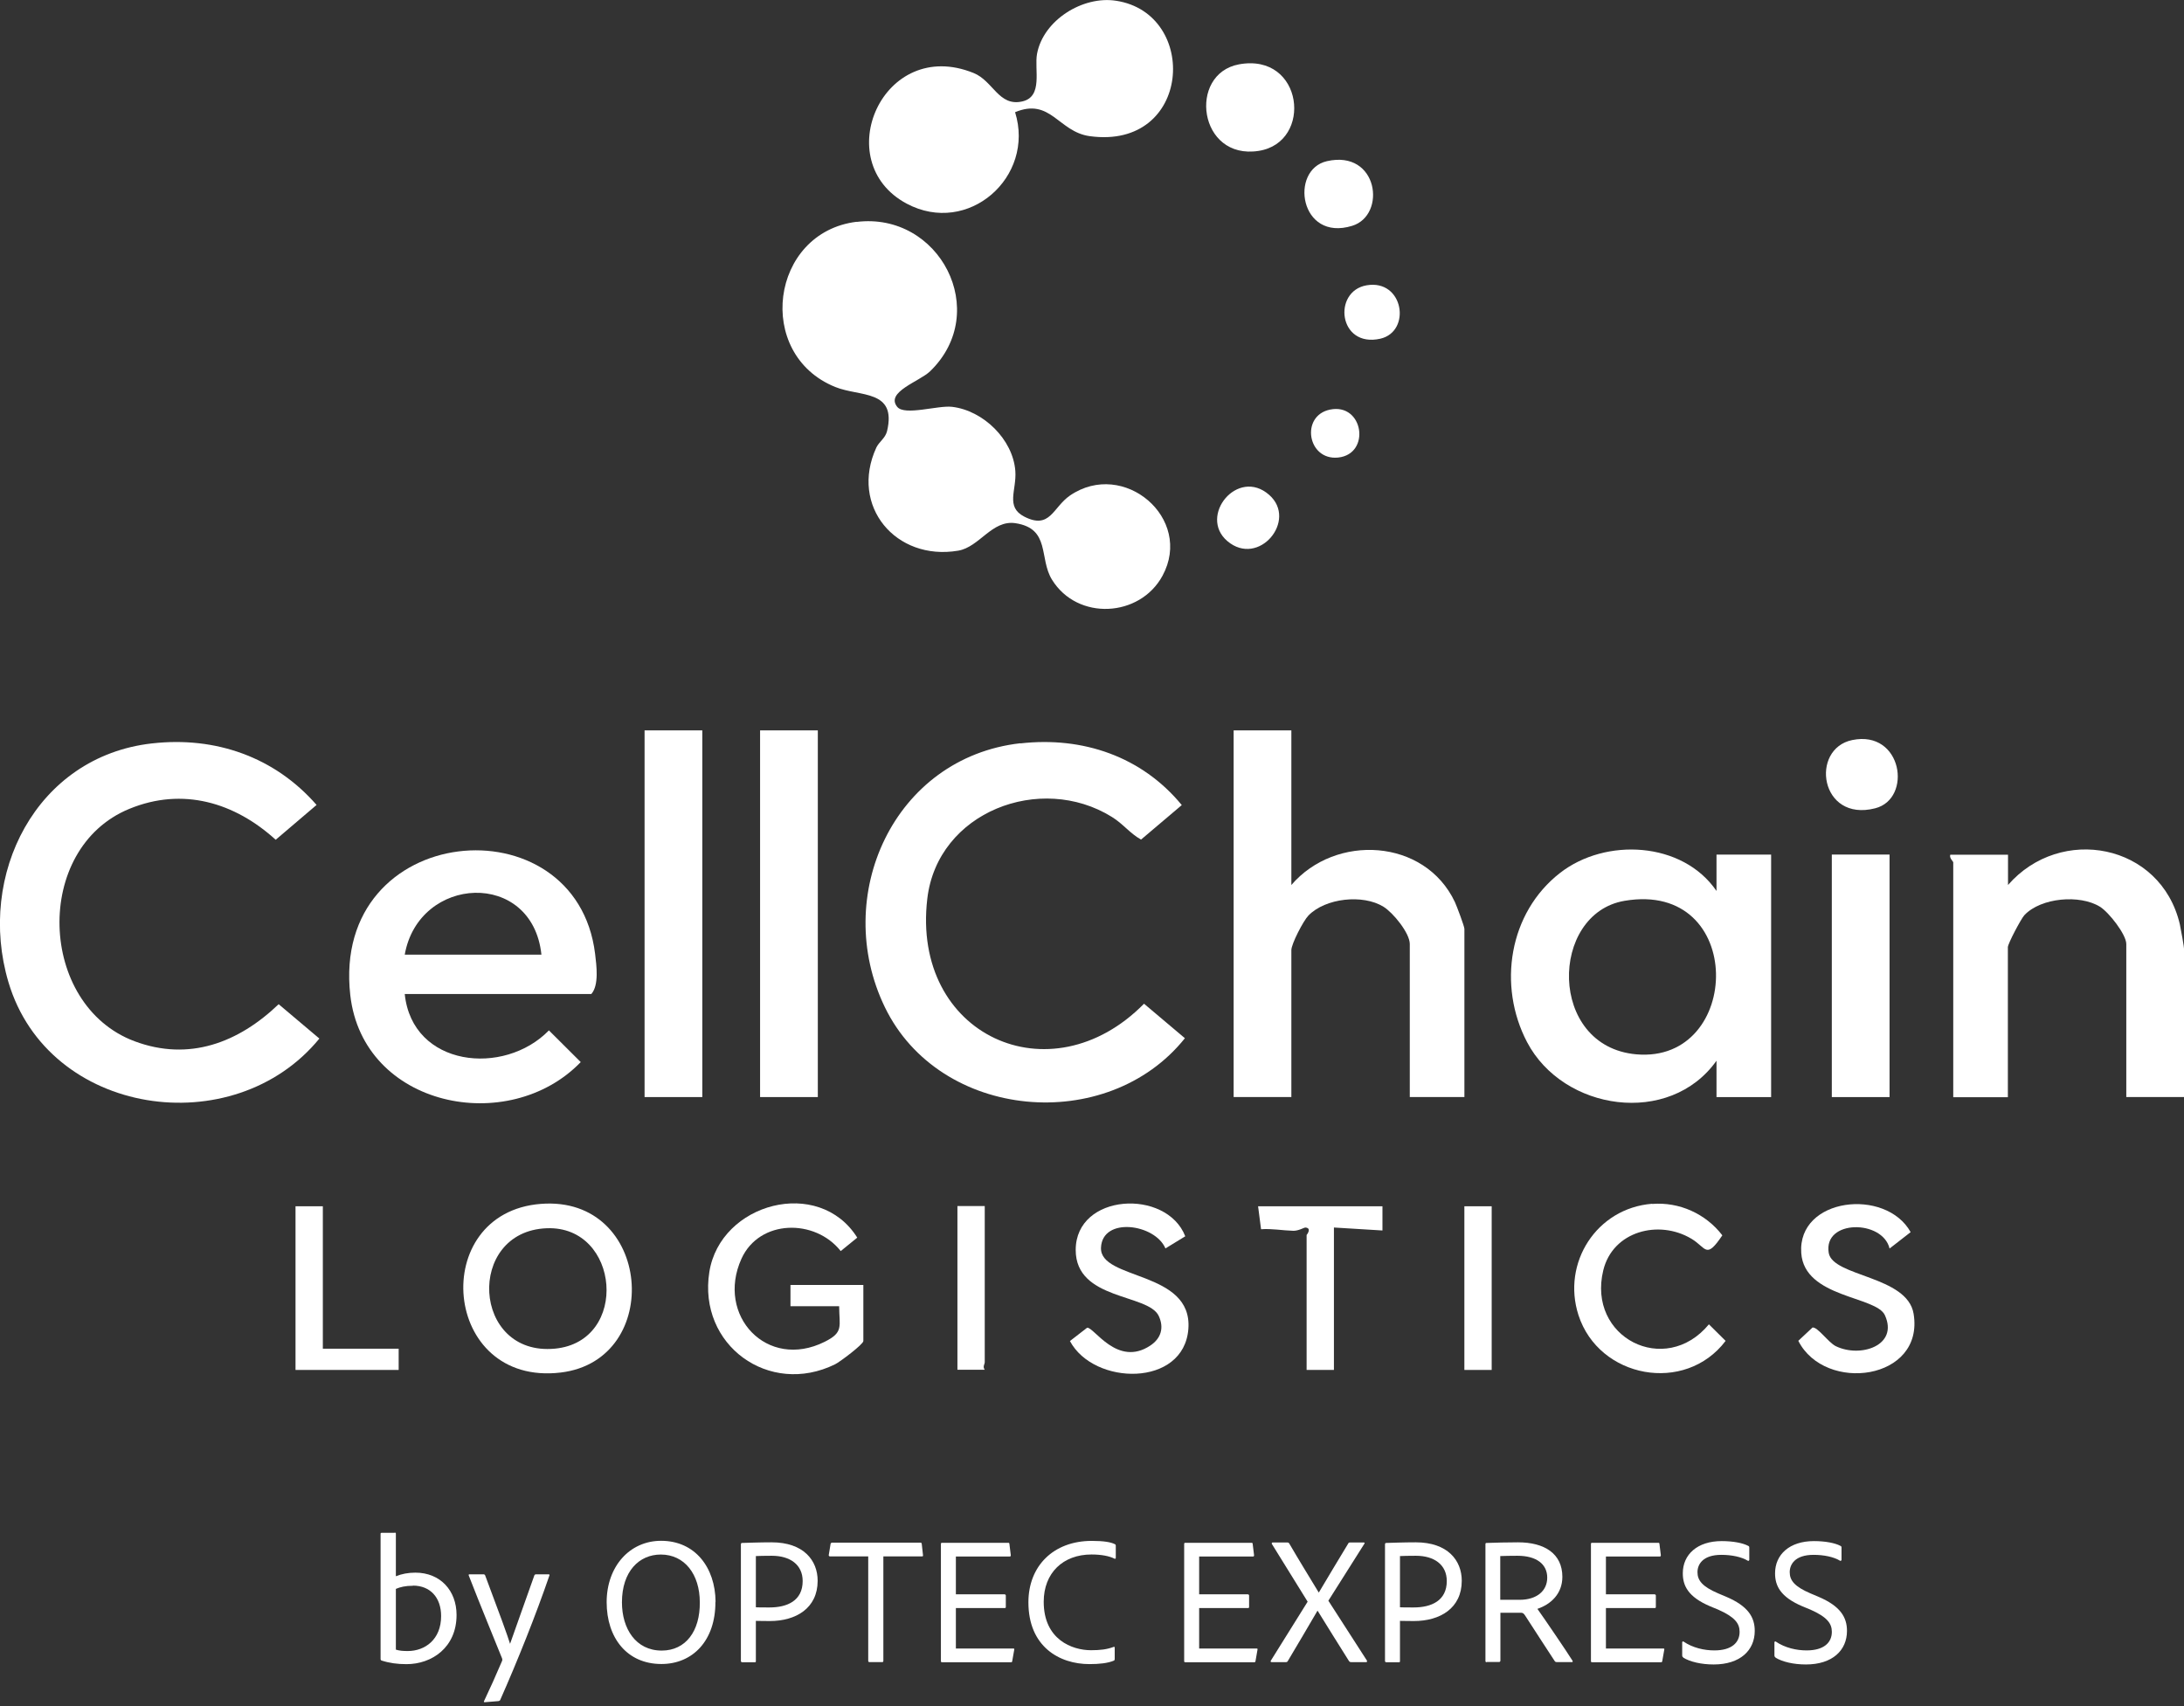 <svg xmlns="http://www.w3.org/2000/svg" width="128" height="100" viewBox="0 0 128 100" fill="none"><rect x="0" y="0" width="128" height="100" fill="#333333" stroke="none"/><g clip-path="url(#clip0_4120_4984)"><path d="M50.198 13.008C55.063 12.404 58.117 18.271 54.514 21.759C53.892 22.363 51.88 22.976 52.584 23.846C53.014 24.386 54.981 23.745 55.804 23.846C57.633 24.065 59.37 25.759 59.507 27.608C59.59 28.733 58.913 29.704 60.029 30.28C61.547 31.058 61.702 29.74 62.708 29.045C65.854 26.894 69.96 30.381 68.131 33.749C66.805 36.193 63.147 36.395 61.656 33.978C60.879 32.724 61.583 30.977 59.507 30.665C58.136 30.464 57.404 32.065 56.16 32.276C52.502 32.898 49.786 29.658 51.359 26.235C51.524 25.887 51.89 25.685 51.99 25.264C52.566 22.82 50.399 23.269 48.954 22.683C44.217 20.77 45.141 13.621 50.207 12.999L50.198 13.008Z" fill="white"></path><path d="M8.915 43.573C12.628 43.152 16.103 44.37 18.554 47.18L16.158 49.221C13.762 47.042 10.717 46.118 7.58 47.409C1.929 49.724 2.221 58.905 7.882 61.029C11.082 62.228 13.981 61.111 16.332 58.859L18.718 60.873C13.689 67.024 2.825 65.432 0.493 57.56C-1.364 51.299 2.102 44.342 8.906 43.573H8.915Z" fill="white"></path><path d="M59.806 43.572C63.464 43.16 66.921 44.341 69.262 47.188L66.875 49.21C66.217 48.844 65.833 48.295 65.165 47.883C60.986 45.284 54.941 47.581 54.347 52.679C53.405 60.679 61.562 64.405 67.049 58.831L69.445 60.853C64.9 66.538 55.069 65.668 51.859 59.032C48.714 52.533 52.362 44.405 59.806 43.563V43.572Z" fill="white"></path><path d="M100.601 64.305V62.172C97.848 66.044 91.621 65.119 89.499 61.083C87.762 57.769 88.429 53.495 91.438 51.16C94.099 49.092 98.607 49.311 100.601 52.222V50.089H103.802V64.305H100.601ZM95.215 52.799C90.807 53.54 90.706 61.339 95.9 61.797C102.137 62.346 102.348 51.591 95.215 52.799Z" fill="white"></path><path d="M75.684 42.81V51.872C78.272 48.852 83.503 49.136 85.268 52.87C85.378 53.108 85.826 54.298 85.826 54.444V64.302H82.625V55.332C82.625 54.692 81.647 53.492 81.08 53.145C79.882 52.403 77.678 52.632 76.681 53.666C76.388 53.968 75.684 55.323 75.684 55.689V64.302H72.301V42.81H75.684Z" fill="white"></path><path d="M23.721 58.261C24.16 62.536 29.537 63.103 32.171 60.394L34.036 62.252C29.811 66.627 21.27 64.897 20.529 58.325C19.386 48.129 33.771 46.874 34.878 55.909C34.96 56.595 35.115 57.739 34.658 58.261H23.712H23.721ZM31.732 55.955C31.201 50.948 24.544 51.295 23.721 55.955H31.732Z" fill="white"></path><path d="M59.491 6.571C60.68 10.378 56.738 13.857 53.135 11.934C48.554 9.481 51.736 2.113 57.068 4.282C58.211 4.749 58.53 6.25 59.902 5.948C61.154 5.674 60.606 4.072 60.78 3.147C61.155 1.17 63.469 -0.258 65.408 0.044C70.3 0.786 69.852 8.804 63.862 7.98C62.024 7.724 61.576 5.701 59.482 6.58L59.491 6.571Z" fill="white"></path><path d="M128.002 64.302H124.618V55.332C124.618 54.774 123.594 53.465 123.072 53.145C121.902 52.421 119.625 52.605 118.646 53.639C118.445 53.858 117.677 55.314 117.677 55.515V64.312H114.476V50.545C114.476 50.49 114.229 50.289 114.303 50.096H117.686V51.872C120.759 48.339 126.639 49.428 127.755 54.17C127.81 54.408 128.011 55.534 128.011 55.689V64.302H128.002Z" fill="white"></path><path d="M41.161 42.81H37.777V64.302H41.161V42.81Z" fill="white"></path><path d="M47.931 42.81H44.547V64.302H47.931V42.81Z" fill="white"></path><path d="M110.743 50.088H107.359V64.303H110.743V50.088Z" fill="white"></path><path d="M31.694 70.563C38.214 70.05 38.945 79.716 32.864 80.448C25.887 81.281 25.073 71.084 31.694 70.563ZM32.041 71.991C27.295 72.174 27.651 79.515 32.526 79.048C36.906 78.627 36.339 71.826 32.041 71.991Z" fill="white"></path><path d="M49.172 76.56H46.328V75.315H50.599V78.601C50.599 78.793 49.236 79.818 48.943 79.965C45.075 81.869 40.896 78.839 41.573 74.555C42.213 70.51 47.992 68.953 50.242 72.541L49.273 73.329C47.764 71.416 44.508 71.461 43.456 73.777C41.947 77.109 44.956 80.331 48.331 78.647C49.455 78.088 49.19 77.759 49.181 76.56H49.172Z" fill="white"></path><path d="M96.828 70.566C98.419 70.438 99.973 71.142 100.943 72.406C99.973 73.843 100.019 73.138 99.132 72.607C97.221 71.463 94.523 72.158 93.965 74.456C93.005 78.401 97.587 80.726 100.156 77.623L101.135 78.593C98.757 81.733 93.709 80.781 92.511 77.083C91.524 74.026 93.572 70.813 96.828 70.556V70.566Z" fill="white"></path><path d="M69.456 72.469L68.304 73.174C67.7 71.737 64.609 71.297 64.527 73.128C64.445 75.05 69.904 74.455 69.648 77.888C69.392 81.32 64.106 81.228 62.707 78.602L63.713 77.823C64.106 77.759 65.478 80.157 67.417 78.867C68.038 78.455 68.24 77.833 67.91 77.128C67.289 75.819 63.045 76.222 63.045 73.265C63.045 69.933 68.368 69.65 69.465 72.46L69.456 72.469Z" fill="white"></path><path d="M110.744 73.18C110.342 71.477 106.849 71.468 107.178 73.436C107.416 74.837 111.787 74.772 112.153 77.006C112.793 80.905 106.958 81.674 105.395 78.589L106.227 77.811C106.519 77.757 107.169 78.699 107.589 78.901C109.025 79.605 111.284 78.873 110.47 77.088C109.958 75.962 105.751 76.072 105.568 73.445C105.34 70.187 110.525 69.601 111.979 72.219L110.744 73.18Z" fill="white"></path><path d="M81.023 70.703V72.122L78.179 71.948V80.296H76.578V72.387C76.578 72.387 76.917 71.975 76.496 71.948C76.441 71.948 76.094 72.149 75.792 72.14C75.161 72.122 74.539 72.003 73.908 72.049L73.734 70.703H81.032H81.023Z" fill="white"></path><path d="M72.612 3.772C76.398 3.077 76.974 8.34 73.773 8.843C70.234 9.402 69.603 4.331 72.612 3.772Z" fill="white"></path><path d="M18.921 70.703V79.051H23.365V80.296H17.32V70.703H18.921Z" fill="white"></path><path d="M87.425 70.703H85.824V80.296H87.425V70.703Z" fill="white"></path><path d="M57.714 70.701V79.845C57.714 79.955 57.577 80.11 57.714 80.284H56.113V70.691H57.714V70.701Z" fill="white"></path><path d="M108.558 43.376C111.503 42.772 112.097 46.817 109.902 47.376C106.656 48.209 106.062 43.888 108.558 43.376Z" fill="white"></path><path d="M77.767 9.447C80.785 8.76 81.279 12.614 79.249 13.236C76.167 14.188 75.564 9.95 77.767 9.447Z" fill="white"></path><path d="M74.385 29.007C76.068 30.49 73.772 33.272 71.934 31.716C70.215 30.252 72.538 27.378 74.385 29.007Z" fill="white"></path><path d="M80.092 16.723C82.268 16.348 82.735 19.432 80.897 19.853C78.437 20.403 78.089 17.071 80.092 16.723Z" fill="white"></path><path d="M77.95 24.008C79.916 23.605 80.355 26.616 78.425 26.818C76.624 27.001 76.203 24.365 77.95 24.008Z" fill="white"></path><path d="M23.128 89.834C23.183 89.834 23.201 89.834 23.201 89.898V92.388C23.539 92.251 23.923 92.177 24.344 92.177C25.807 92.177 26.758 93.23 26.758 94.658C26.758 96.562 25.313 97.541 23.823 97.541C23.292 97.541 22.826 97.477 22.369 97.331C22.323 97.321 22.305 97.276 22.305 97.239V89.907C22.305 89.852 22.323 89.843 22.378 89.843H23.119L23.128 89.834ZM24.207 92.946C23.75 92.946 23.466 93.019 23.201 93.129V96.69C23.402 96.754 23.612 96.772 23.896 96.772C24.911 96.772 25.853 96.095 25.853 94.722C25.853 93.642 25.222 92.937 24.198 92.937L24.207 92.946Z" fill="white"></path><path d="M28.358 92.275C28.358 92.275 28.422 92.294 28.431 92.33C29.309 94.664 29.748 95.873 29.894 96.349C30.232 95.369 30.68 94.152 31.32 92.33C31.339 92.294 31.366 92.275 31.403 92.275H32.153C32.208 92.275 32.217 92.312 32.198 92.349C31.412 94.646 30.324 97.365 29.318 99.635C29.299 99.68 29.263 99.699 29.199 99.708L28.403 99.772C28.349 99.772 28.349 99.735 28.376 99.69C28.687 99.04 29.071 98.188 29.428 97.346C29.446 97.301 29.446 97.273 29.428 97.209C29.172 96.568 28.111 93.996 27.471 92.34C27.452 92.294 27.48 92.275 27.525 92.275H28.367H28.358Z" fill="white"></path><path d="M41.929 93.889C41.938 96.169 40.593 97.532 38.764 97.532C36.743 97.532 35.555 95.995 35.555 93.908C35.555 91.821 36.899 90.311 38.746 90.311C40.74 90.311 41.919 91.876 41.938 93.88L41.929 93.889ZM38.783 96.745C40.191 96.745 41.032 95.601 41.014 93.917C41.014 92.269 40.118 91.116 38.728 91.116C37.457 91.116 36.451 92.105 36.451 93.917C36.451 95.455 37.256 96.745 38.783 96.745Z" fill="white"></path><path d="M43.422 90.51C43.422 90.51 43.431 90.437 43.477 90.437C43.815 90.428 44.519 90.4 45.223 90.4C47.098 90.4 47.921 91.462 47.921 92.652C47.921 94.263 46.65 95.014 45.114 95.014C44.666 95.014 44.528 95.004 44.3 95.004V97.357C44.3 97.412 44.291 97.43 44.236 97.43H43.486C43.486 97.43 43.422 97.412 43.422 97.366V90.51ZM44.3 94.208C44.483 94.217 44.656 94.217 45.105 94.217C46.138 94.217 47.043 93.824 47.043 92.67C47.043 91.709 46.303 91.188 45.233 91.188C44.803 91.188 44.474 91.197 44.3 91.206V94.208Z" fill="white"></path><path d="M50.894 91.224H48.626C48.626 91.224 48.562 91.205 48.571 91.15L48.681 90.482C48.681 90.482 48.708 90.418 48.763 90.418H53.939C53.994 90.418 54.012 90.436 54.022 90.491L54.095 91.15C54.104 91.205 54.086 91.224 54.04 91.224H51.772V97.338C51.772 97.402 51.754 97.42 51.699 97.42H50.967C50.912 97.42 50.885 97.402 50.885 97.347V91.224H50.894Z" fill="white"></path><path d="M59.324 97.366C59.315 97.421 59.296 97.43 59.251 97.43H55.227C55.154 97.43 55.145 97.412 55.145 97.348V90.501C55.145 90.446 55.163 90.428 55.218 90.428H59.086C59.141 90.428 59.15 90.437 59.159 90.492L59.241 91.16C59.241 91.16 59.241 91.233 59.187 91.233H56.022V93.448H58.885C58.885 93.448 58.949 93.467 58.949 93.512V94.19C58.949 94.245 58.912 94.254 58.885 94.254H56.022V96.624H59.388C59.443 96.624 59.452 96.643 59.443 96.689L59.324 97.366Z" fill="white"></path><path d="M65.331 97.227C65.331 97.282 65.321 97.319 65.276 97.337C64.928 97.484 64.434 97.538 63.849 97.538C62.084 97.538 60.273 96.513 60.273 93.914C60.273 91.79 61.737 90.316 63.986 90.316C64.7 90.316 65.111 90.39 65.34 90.509C65.376 90.518 65.394 90.554 65.394 90.591V91.305C65.394 91.369 65.349 91.369 65.321 91.36C65.02 91.204 64.544 91.113 63.968 91.113C62.304 91.113 61.17 92.193 61.17 93.886C61.17 96.101 62.834 96.724 63.941 96.724C64.48 96.724 64.873 96.678 65.266 96.531C65.312 96.522 65.331 96.522 65.331 96.577V97.227Z" fill="white"></path><path d="M73.582 97.366C73.572 97.421 73.545 97.43 73.508 97.43H69.485C69.412 97.43 69.402 97.412 69.402 97.348V90.501C69.402 90.446 69.421 90.428 69.475 90.428H73.344C73.399 90.428 73.408 90.437 73.417 90.492L73.499 91.16C73.499 91.16 73.499 91.233 73.444 91.233H70.28V93.448H73.143C73.143 93.448 73.207 93.467 73.207 93.512V94.19C73.207 94.245 73.17 94.254 73.143 94.254H70.28V96.624H73.645C73.7 96.624 73.71 96.643 73.7 96.689L73.582 97.366Z" fill="white"></path><path d="M77.854 93.824L80.112 97.33C80.131 97.385 80.122 97.422 80.067 97.422H79.189C79.125 97.422 79.097 97.403 79.061 97.358C78.448 96.378 77.835 95.408 77.223 94.41H77.214C76.637 95.399 76.061 96.378 75.476 97.358C75.439 97.412 75.421 97.422 75.366 97.422H74.525C74.461 97.422 74.461 97.367 74.479 97.339L76.638 93.879L74.534 90.483C74.534 90.483 74.525 90.41 74.58 90.41H75.449C75.504 90.41 75.522 90.419 75.558 90.465C76.116 91.426 76.711 92.387 77.287 93.339H77.296C77.854 92.387 78.439 91.435 79.015 90.474C79.033 90.428 79.061 90.41 79.125 90.41H79.93C79.984 90.41 79.994 90.447 79.957 90.493L77.863 93.806L77.854 93.824Z" fill="white"></path><path d="M81.172 90.51C81.172 90.51 81.181 90.437 81.227 90.437C81.565 90.428 82.269 90.4 82.973 90.4C84.848 90.4 85.671 91.462 85.671 92.652C85.671 94.263 84.4 95.014 82.864 95.014C82.416 95.014 82.278 95.004 82.05 95.004V97.357C82.05 97.412 82.041 97.43 81.986 97.43H81.236C81.236 97.43 81.172 97.412 81.172 97.366V90.51ZM82.05 94.208C82.233 94.217 82.406 94.217 82.855 94.217C83.888 94.217 84.793 93.824 84.793 92.67C84.793 91.709 84.052 91.188 82.983 91.188C82.553 91.188 82.224 91.197 82.05 91.206V94.208Z" fill="white"></path><path d="M87.123 97.43C87.123 97.43 87.059 97.421 87.059 97.366V90.519C87.059 90.465 87.068 90.437 87.123 90.437C87.717 90.419 88.257 90.4 88.97 90.4C90.525 90.4 91.567 91.069 91.567 92.423C91.567 93.421 90.89 94.034 90.104 94.3C90.46 94.794 91.887 96.89 92.161 97.339C92.18 97.384 92.18 97.421 92.134 97.421H91.247C91.183 97.421 91.165 97.412 91.128 97.375C90.799 96.881 89.921 95.517 89.391 94.702C89.308 94.574 89.253 94.528 89.144 94.528H87.936V97.348C87.936 97.348 87.918 97.412 87.873 97.412H87.132L87.123 97.43ZM89.061 93.769C90.067 93.769 90.68 93.247 90.68 92.469C90.68 91.691 90.067 91.188 88.933 91.188C88.531 91.188 88.138 91.197 87.927 91.206V93.769H89.061Z" fill="white"></path><path d="M97.421 97.366C97.412 97.421 97.385 97.43 97.348 97.43H93.325C93.251 97.43 93.242 97.412 93.242 97.348V90.501C93.242 90.446 93.26 90.428 93.315 90.428H97.184C97.239 90.428 97.248 90.437 97.257 90.492L97.339 91.16C97.339 91.16 97.339 91.233 97.284 91.233H94.12V93.448H96.982C96.982 93.448 97.046 93.467 97.046 93.512V94.19C97.046 94.245 97.01 94.254 96.982 94.254H94.12V96.624H97.485C97.54 96.624 97.549 96.643 97.54 96.689L97.421 97.366Z" fill="white"></path><path d="M98.654 97.138C98.599 97.12 98.59 97.074 98.59 97.01V96.25C98.59 96.25 98.617 96.186 98.663 96.214C99.212 96.589 99.888 96.735 100.474 96.735C101.489 96.735 101.955 96.278 101.955 95.646C101.955 95.152 101.672 94.777 100.702 94.346L100.236 94.154C98.919 93.596 98.626 92.928 98.626 92.214C98.626 91.115 99.477 90.328 100.903 90.328C101.571 90.328 102.147 90.438 102.467 90.612C102.513 90.63 102.522 90.667 102.522 90.722V91.436C102.522 91.436 102.495 91.509 102.44 91.481C102.065 91.253 101.489 91.134 100.885 91.134C99.788 91.134 99.486 91.701 99.486 92.15C99.486 92.626 99.76 92.992 100.702 93.394L101.16 93.587C102.458 94.136 102.842 94.795 102.842 95.591C102.842 96.735 101.983 97.559 100.437 97.559C99.706 97.559 99.056 97.404 98.645 97.156L98.654 97.138Z" fill="white"></path><path d="M104.06 97.138C104.005 97.12 103.996 97.074 103.996 97.01V96.25C103.996 96.25 104.024 96.186 104.069 96.214C104.618 96.589 105.295 96.735 105.88 96.735C106.895 96.735 107.361 96.278 107.361 95.646C107.361 95.152 107.078 94.777 106.109 94.346L105.642 94.154C104.325 93.596 104.033 92.928 104.033 92.214C104.033 91.115 104.883 90.328 106.31 90.328C106.977 90.328 107.553 90.438 107.873 90.612C107.919 90.63 107.928 90.667 107.928 90.722V91.436C107.928 91.436 107.901 91.509 107.846 91.481C107.471 91.253 106.895 91.134 106.291 91.134C105.194 91.134 104.892 91.701 104.892 92.15C104.892 92.626 105.167 92.992 106.109 93.394L106.566 93.587C107.864 94.136 108.248 94.795 108.248 95.591C108.248 96.735 107.389 97.559 105.843 97.559C105.112 97.559 104.462 97.404 104.051 97.156L104.06 97.138Z" fill="white"></path></g><defs><clipPath id="clip0_4120_4984"><rect width="128" height="100" fill="white"></rect></clipPath></defs></svg>